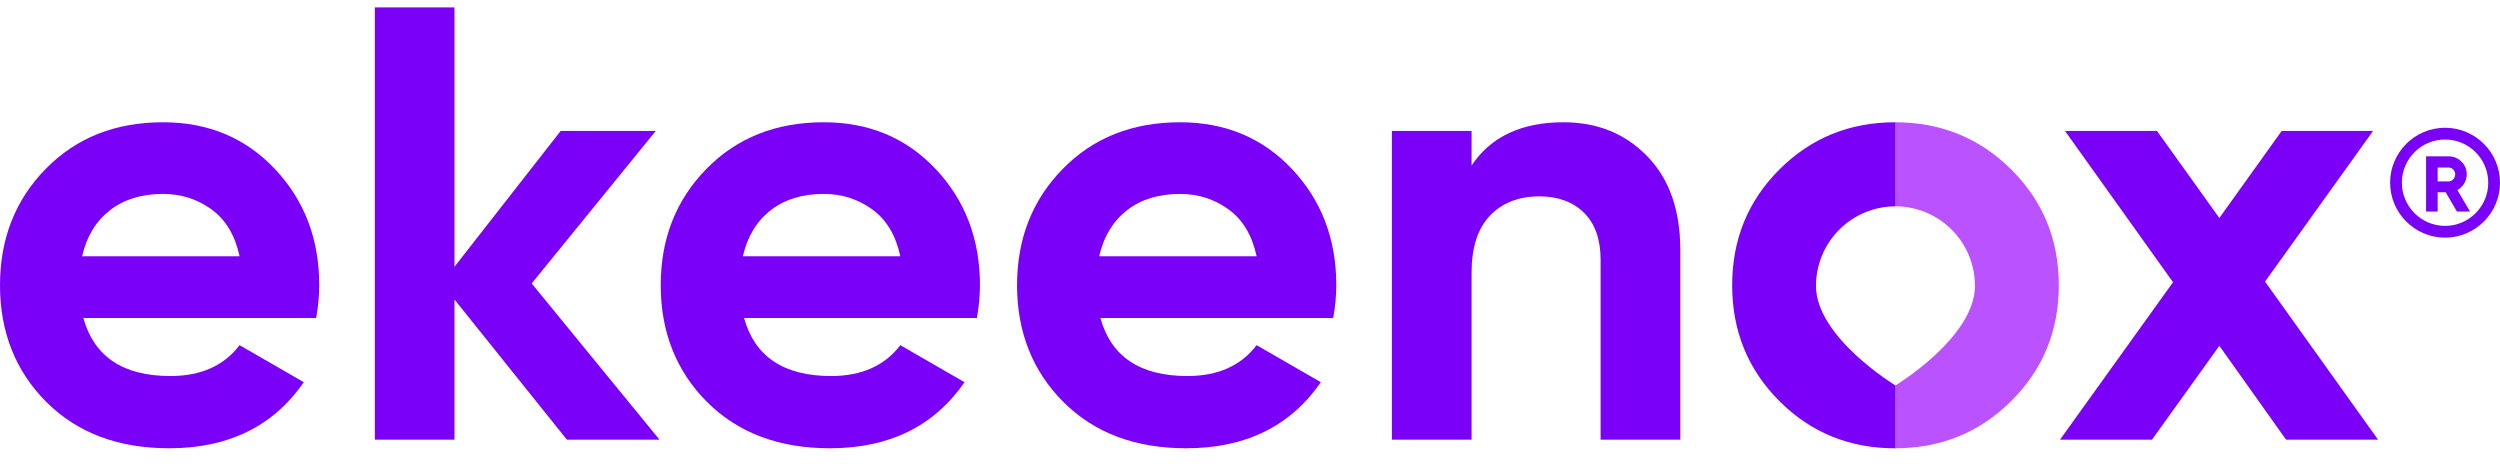 <svg width="107" height="20" viewBox="0 0 107 20" fill="none" xmlns="http://www.w3.org/2000/svg">
<g clip-path="url(#clip0_2693_51)">
<path d="M105.433 7.907C105.527 7.774 105.577 7.624 105.577 7.464C105.577 7.251 105.5 7.066 105.349 6.917C105.197 6.768 105.013 6.691 104.802 6.691H103.836V9.053H104.332V8.229H104.674L105.157 9.053H105.717L105.176 8.135C105.276 8.08 105.362 8.003 105.433 7.905V7.907ZM105.081 7.464C105.081 7.548 105.054 7.617 104.997 7.677C104.942 7.735 104.88 7.763 104.802 7.763H104.332V7.17H104.802C104.88 7.17 104.942 7.198 104.999 7.254C105.055 7.313 105.083 7.382 105.083 7.466L105.081 7.464Z" fill="#7B00F8"/>
<path d="M104.649 5.468C103.353 5.468 102.297 6.523 102.297 7.819C102.297 9.115 103.353 10.171 104.649 10.171C105.945 10.171 107 9.115 107 7.819C107 6.523 105.945 5.468 104.649 5.468ZM106.497 7.819C106.497 8.838 105.668 9.668 104.649 9.668C103.63 9.668 102.8 8.838 102.8 7.819C102.8 6.8 103.63 5.971 104.649 5.971C105.668 5.971 106.497 6.8 106.497 7.819Z" fill="#7B00F8"/>
<path d="M6.977 5.233C4.934 5.233 3.259 5.898 1.956 7.229C0.653 8.559 0 10.22 0 12.21C0 14.201 0.662 15.885 1.983 17.204C3.305 18.526 5.058 19.186 7.242 19.186C9.779 19.186 11.7 18.243 13.003 16.359L10.255 14.773C9.586 15.653 8.598 16.094 7.294 16.094C5.268 16.094 4.026 15.267 3.567 13.61H13.532C13.619 13.118 13.663 12.649 13.663 12.21C13.663 10.236 13.032 8.581 11.773 7.241C10.513 5.902 8.913 5.233 6.975 5.233H6.977ZM3.514 10.969C3.707 10.123 4.105 9.467 4.704 9C5.304 8.534 6.06 8.3 6.977 8.3C7.752 8.3 8.445 8.521 9.052 8.96C9.66 9.401 10.059 10.07 10.255 10.969H3.516H3.514Z" fill="#7B00F8"/>
<path d="M28.068 5.603H23.998L19.452 11.417V0.317H16.044V18.817H19.452V12.819L24.262 18.817H28.226L22.756 12.132L28.068 5.603Z" fill="#7B00F8"/>
<path d="M35.257 5.233C33.213 5.233 31.538 5.898 30.235 7.229C28.93 8.559 28.279 10.22 28.279 12.21C28.279 14.201 28.941 15.885 30.262 17.204C31.584 18.526 33.337 19.186 35.521 19.186C38.058 19.186 39.979 18.243 41.282 16.359L38.534 14.773C37.865 15.653 36.877 16.094 35.574 16.094C33.547 16.094 32.306 15.267 31.846 13.61H41.811C41.898 13.118 41.942 12.649 41.942 12.21C41.942 10.236 41.312 8.581 40.052 7.241C38.793 5.902 37.192 5.233 35.255 5.233H35.257ZM31.794 10.969C31.987 10.123 32.384 9.467 32.984 9C33.583 8.534 34.34 8.3 35.257 8.3C36.031 8.3 36.724 8.521 37.331 8.96C37.94 9.401 38.339 10.07 38.534 10.969H31.794Z" fill="#7B00F8"/>
<path d="M50.507 5.233C48.464 5.233 46.789 5.898 45.486 7.229C44.181 8.559 43.53 10.22 43.53 12.21C43.53 14.201 44.191 15.885 45.513 17.204C46.834 18.526 48.588 19.186 50.771 19.186C53.309 19.186 55.23 18.243 56.533 16.359L53.784 14.773C53.115 15.653 52.127 16.094 50.824 16.094C48.797 16.094 47.556 15.267 47.097 13.61H57.062C57.149 13.118 57.193 12.649 57.193 12.21C57.193 10.236 56.562 8.581 55.303 7.241C54.043 5.902 52.443 5.233 50.505 5.233H50.507ZM47.044 10.969C47.237 10.123 47.635 9.467 48.234 9C48.834 8.534 49.59 8.3 50.507 8.3C51.282 8.3 51.974 8.521 52.581 8.96C53.19 9.401 53.589 10.07 53.784 10.969H47.044Z" fill="#7B00F8"/>
<path d="M66.921 5.233C65.123 5.233 63.811 5.849 62.983 7.083V5.603H59.573V18.817H62.983V11.682C62.983 10.59 63.248 9.77 63.776 9.223C64.305 8.676 65.008 8.404 65.891 8.404C66.684 8.404 67.318 8.638 67.794 9.104C68.269 9.571 68.506 10.245 68.506 11.126V18.817H71.917V10.705C71.917 8.995 71.445 7.657 70.502 6.687C69.56 5.718 68.366 5.233 66.921 5.233Z" fill="#7B00F8"/>
<path d="M96.944 12.052L101.568 5.603H97.657L94.988 9.33L92.318 5.603H88.381L93.005 12.079L88.169 18.817H92.106L94.988 14.8L97.843 18.817H101.78L96.944 12.052Z" fill="#7B00F8"/>
<path d="M88.117 12.21C88.117 10.254 87.439 8.603 86.081 7.254C84.727 5.909 83.075 5.237 81.125 5.233V8.831C82.027 8.831 82.893 9.19 83.531 9.828C84.169 10.466 84.528 11.332 84.528 12.234C84.528 14.438 81.125 16.497 81.125 16.497V19.186C83.075 19.182 84.727 18.509 86.081 17.164C87.437 15.816 88.117 14.164 88.117 12.208V12.21Z" fill="#BB52FF"/>
<path d="M77.724 12.234C77.724 11.332 78.083 10.466 78.721 9.828C79.359 9.19 80.225 8.831 81.127 8.831V5.233C81.127 5.233 81.118 5.233 81.114 5.233C79.158 5.233 77.507 5.907 76.158 7.254C74.809 8.603 74.137 10.254 74.137 12.21C74.137 14.166 74.811 15.817 76.158 17.166C77.505 18.515 79.158 19.188 81.114 19.188C81.118 19.188 81.123 19.188 81.127 19.188V16.499C81.127 16.499 77.724 14.439 77.724 12.236V12.234Z" fill="#7B00F8"/>
</g>
<defs>
<clipPath id="clip0_2693_51">
<rect width="107" height="18.87" fill="white" transform="translate(0 0.317)"/>
</clipPath>
</defs>
</svg>
